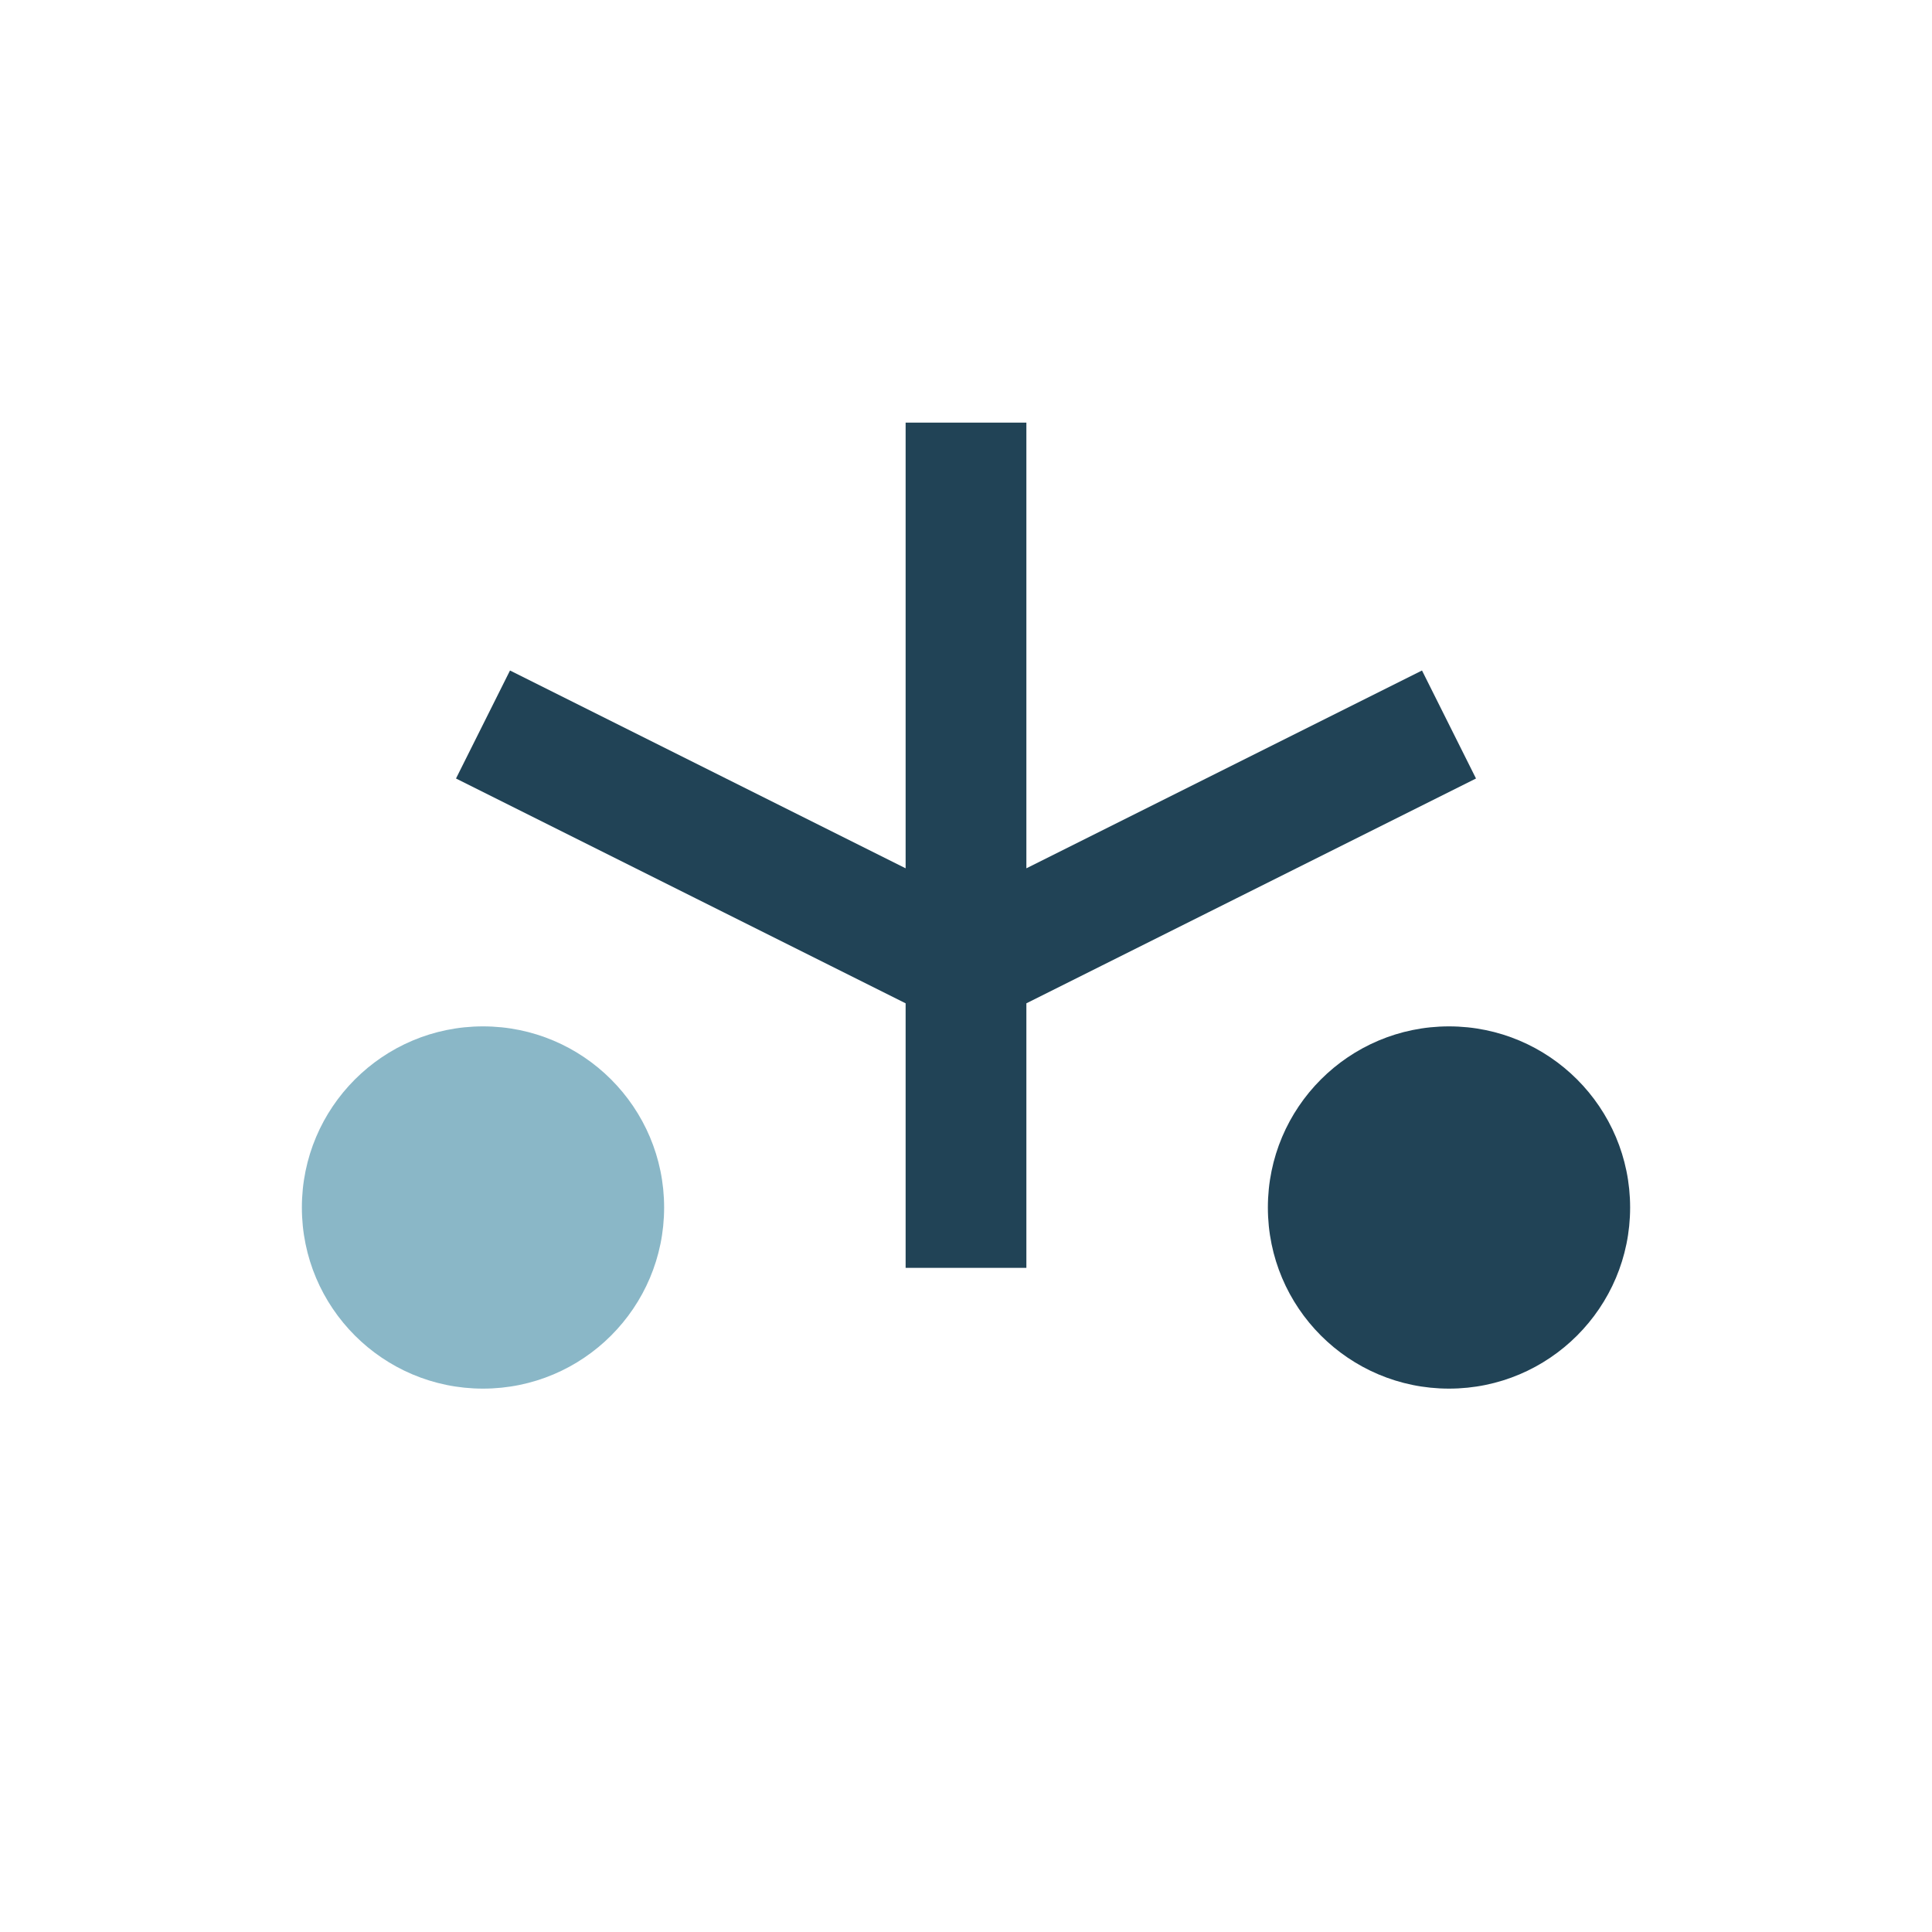 <?xml version="1.0" encoding="UTF-8"?>
<svg xmlns="http://www.w3.org/2000/svg" width="32" height="32" viewBox="0 0 32 32"><path d="M16 7v14M8 12l8 4 8-4" fill="none" stroke="#214356" stroke-width="2"/><circle cx="8" cy="20" r="3" fill="#8AB7C7"/><circle cx="24" cy="20" r="3" fill="#214356"/></svg>